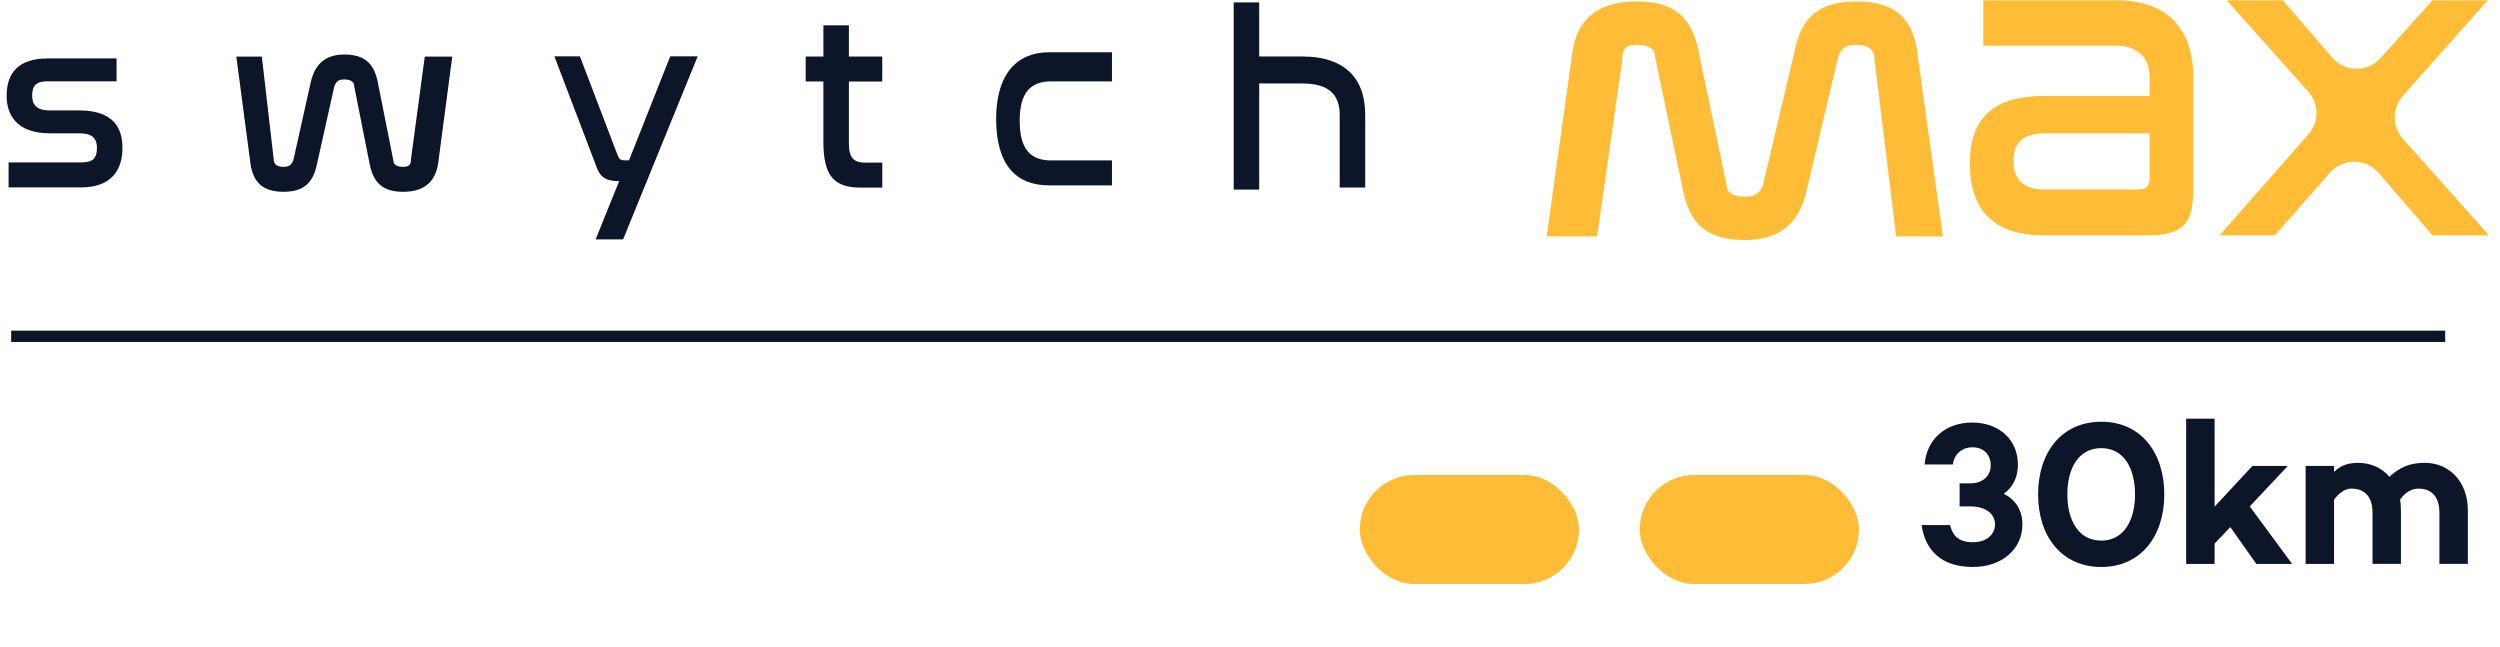 <?xml version="1.0" encoding="UTF-8"?> <svg xmlns="http://www.w3.org/2000/svg" width="224" height="58" fill="none"><path d="M179.54 44.239c.806-.568 1.265-1.466 1.265-2.603 0-2.199-1.632-3.775-4.106-3.775-2.401 0-4.087 1.521-4.252 3.757h2.529c.11-.916.807-1.54 1.76-1.54.971 0 1.631.624 1.631 1.613 0 .953-.715 1.613-1.796 1.613h-.99v2.071h.99c1.283 0 2.181.623 2.181 1.613 0 .917-.788 1.595-1.943 1.595-1.374 0-1.833-.605-2.089-1.54h-2.548c.33 2.273 1.778 3.758 4.6 3.758 2.658 0 4.436-1.65 4.436-3.813 0-1.283-.605-2.2-1.668-2.749Zm8.736-6.451c-3.574 0-5.663 2.767-5.663 6.506 0 3.739 2.089 6.507 5.663 6.507 3.556 0 5.645-2.768 5.645-6.507s-2.089-6.506-5.645-6.506Zm0 10.648c-2.053 0-3.042-1.833-3.042-4.142 0-2.31.989-4.142 3.042-4.142 2.035 0 3.024 1.833 3.024 4.142 0 2.31-.989 4.142-3.024 4.142Zm11.563-1.21 2.328 3.3h3.207l-3.794-5.15 3.409-3.63h-3.171l-3.39 3.648v-7.881h-2.548v13.013h2.548V48.71l1.411-1.484Zm17.448-5.755c-1.375 0-2.254.385-3.189 1.247-.697-.807-1.686-1.247-2.804-1.247-1.027 0-1.613.294-2.163.807v-.532h-2.548v8.78h2.548V44.77c.513-.696 1.063-.99 1.558-.99 1.21 0 1.888.752 1.888 2.145v4.6h2.547v-4.82c0-.33-.036-.641-.073-.953.532-.733 1.118-.971 1.65-.971 1.191 0 1.869.751 1.869 2.144v4.6h2.548v-4.82c0-2.566-1.687-4.234-3.831-4.234Z" fill="#0D1529"></path><rect x="146.916" y="42.561" width="19.648" height="9.768" rx="4.884" fill="#FFBD37"></rect><rect x="121.834" y="42.561" width="19.648" height="9.768" rx="4.884" fill="#FFBD37"></rect><path stroke="#0D1529" stroke-width="1.016" d="M1 30.134h218.09"></path><path d="M10.445 5.048v2.237H4.288c-1.056 0-1.407.373-1.407 1.304 0 .746.351 1.305 1.583 1.305h2.638c2.99 0 3.87 1.491 3.87 3.355 0 2.05-1.055 3.54-3.694 3.54H.77v-2.236h6.508c1.056 0 1.408-.372 1.408-1.304s-.528-1.305-1.584-1.305H4.464c-2.99 0-3.87-1.677-3.87-3.355 0-2.05 1.055-3.354 3.694-3.354h6.157v-.187ZM23.46 5.071l1.056 9.133c0 .559.352.745.88.745.527 0 .703-.186.88-.559l1.582-7.082c.352-1.491 1.232-2.423 2.99-2.423 1.76 0 2.64.745 2.991 2.423l1.408 7.082c0 .373.352.56.88.56.527 0 .703-.187.703-.746L38.06 5.07h2.463l-1.231 9.319c-.176 1.677-1.056 2.796-3.167 2.796-1.759 0-2.639-.746-2.99-2.423L31.728 7.68c0-.373-.351-.56-.88-.56-.527 0-.703.187-.879.56l-1.583 7.082c-.352 1.677-1.231 2.423-2.99 2.423-2.111 0-2.815-1.119-2.99-2.796l-1.232-9.319h2.287ZM62.513 5.048 55.83 21.45h-2.463l2.11-5.218c-1.23 0-1.758-.373-2.11-1.491l-3.694-9.692h2.287l3.342 8.76c.176.373.176.559.704.559h.351l3.695-9.319h2.462ZM73.775 5.066V2.27h2.286v2.796h2.99v2.236h-2.99v5.591c0 1.305.528 1.678 1.408 1.678h1.583v2.236h-1.935c-2.287 0-3.342-.931-3.342-4.1V7.302H72.19V5.066h1.584ZM99.632 5.055v2.237H94.18c-1.935 0-2.815 1.118-2.815 3.54 0 2.423.88 3.542 2.815 3.542h5.453v2.236h-5.629c-2.99 0-4.75-1.864-4.75-5.964 0-4.1 1.935-5.964 4.75-5.964h5.63v.373ZM112.824.027V5.06h3.87c3.695 0 5.63 1.864 5.63 5.219V16.8h-2.287v-6.523c0-1.864-1.056-2.796-3.343-2.796h-3.87v9.505h-2.286V.214h2.286V.027Z" fill="#0D1529"></path><path d="m169.891 21.179-1.936-15.863c0-.972-.646-1.295-1.614-1.295-.968 0-1.291.323-1.614.971l-2.904 12.302c-.646 2.59-2.26 4.209-5.487 4.209-3.228 0-4.841-1.295-5.487-4.209l-2.582-12.302c0-.648-.645-.971-1.613-.971-.969 0-1.291.323-1.291 1.295l-2.26 15.863h-4.518l2.259-16.187c.323-2.914 1.937-4.856 5.81-4.856 3.227 0 4.841 1.295 5.486 4.208l2.582 12.303c0 .647.646.97 1.614.97.968 0 1.291-.323 1.614-.97l2.904-12.303c.646-2.913 2.26-4.208 5.487-4.208 3.873 0 5.164 1.942 5.487 4.856l2.259 16.187h-4.196ZM177.707.027v4.068h11.866c2.178 0 3.042 1.277 3.042 2.912v1.595h-9.426c-4.882 0-6.684 2.234-6.684 6.062 0 3.989 1.953 6.422 6.647 6.422h9.275c3.342 0 4.093-1.197 4.093-4.228V6.967c0-3.988-1.953-6.94-6.91-6.94h-11.903Zm13.819 16.95h-8.337c-1.99 0-2.779-.996-2.779-2.552 0-1.555.751-2.473 2.854-2.473h9.351v3.949c0 .758-.301 1.077-1.089 1.077ZM199.509.027l7.311 8.185a2.882 2.882 0 0 1 .014 3.824l-7.963 9.05h4.957l4.949-5.617a2.882 2.882 0 0 1 4.344.023l4.826 5.594h5.069l-7.718-8.656a2.883 2.883 0 0 1-.005-3.831l7.611-8.572h-4.957l-4.647 5.18a2.882 2.882 0 0 1-4.327-.042L204.541.027h-5.032Z" fill="#FFBD37"></path></svg> 